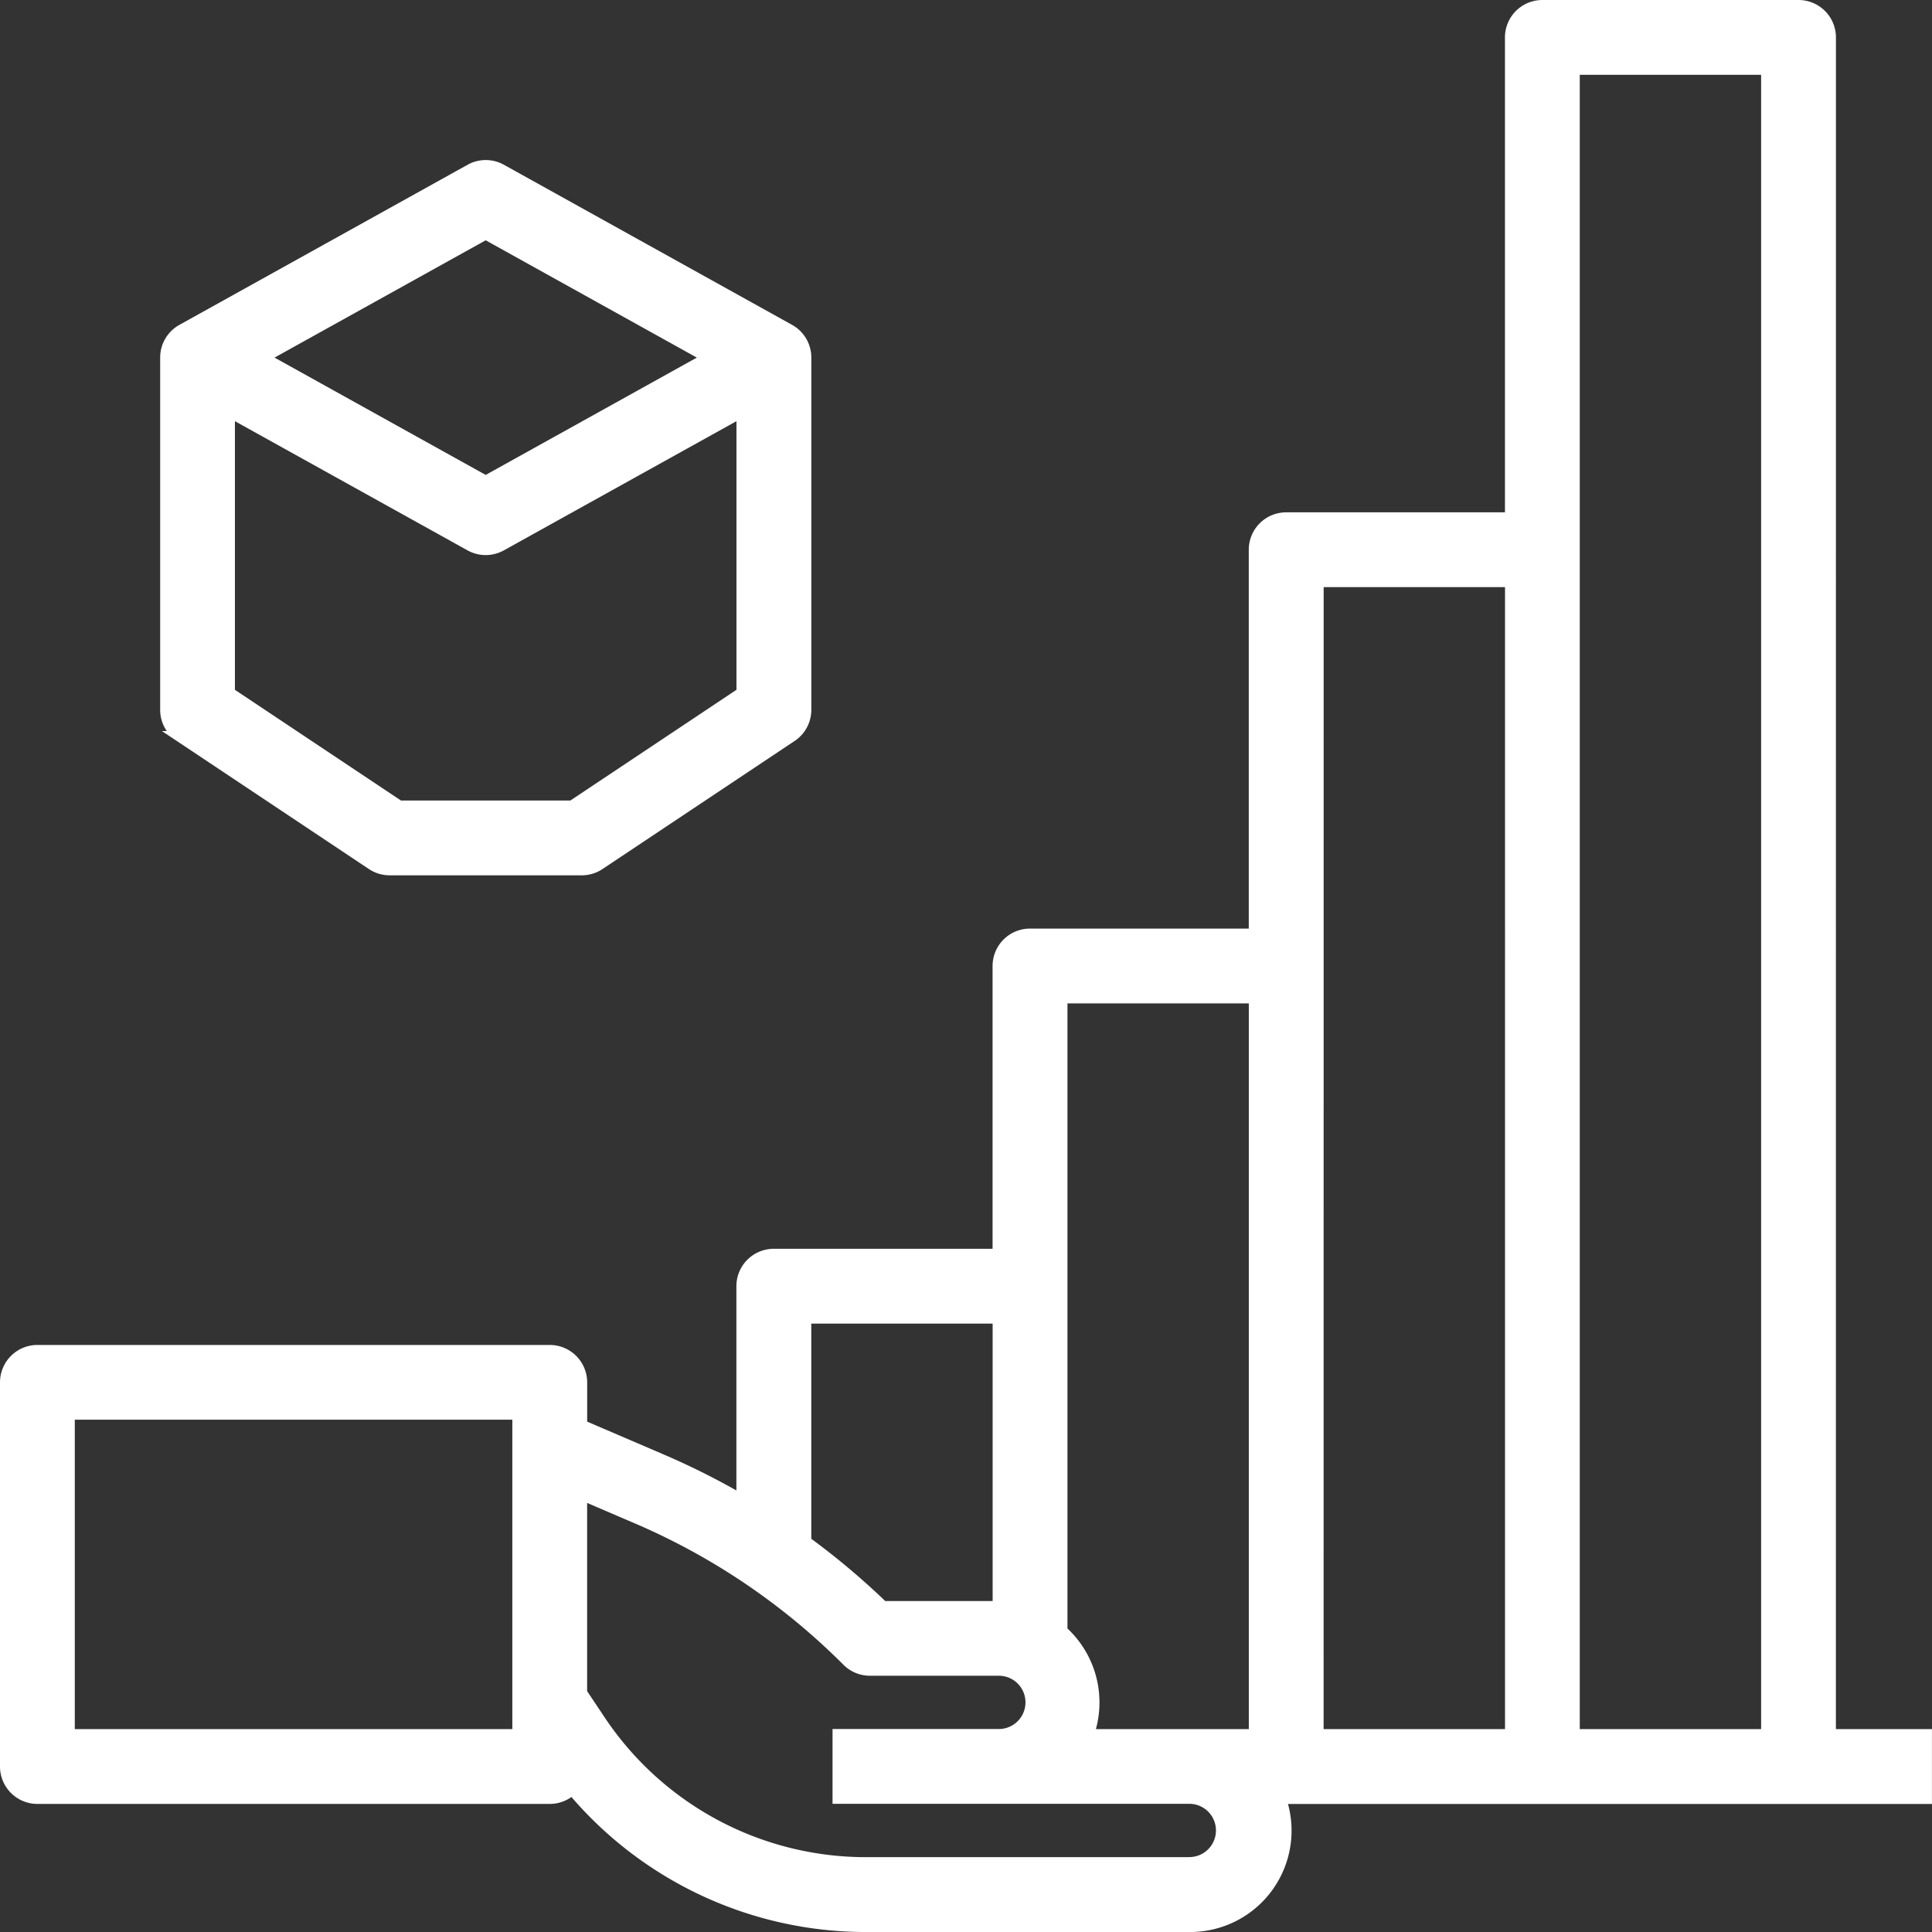 <svg xmlns="http://www.w3.org/2000/svg" width="89.636" height="89.636" viewBox="0 0 89.636 89.636">
  <rect x="0" y="0" width="89.636" height="89.636" fill="#333333" stroke="none"/>
  <g id="value" transform="translate(0.25 0.25)">
    <path id="Path_6863" data-name="Path 6863" d="M56.662,82.491l8.914,5.942a1.485,1.485,0,0,0,.824.25h8.914a1.485,1.485,0,0,0,.824-.25l8.914-5.942a1.485,1.485,0,0,0,.662-1.236V64.913a1.485,1.485,0,0,0-.764-1.3l-13.37-7.428a1.485,1.485,0,0,0-1.443,0l-13.37,7.428a1.485,1.485,0,0,0-.764,1.3V81.255a1.486,1.486,0,0,0,.662,1.236Zm18.2,3.221H66.849L58.971,80.46V67.438l11.163,6.2a1.485,1.485,0,0,0,1.443,0l11.163-6.2V80.46ZM70.856,59.185l10.311,5.728L70.856,70.642,60.545,64.913Z" transform="translate(-48.572 -48.572)" fill="#fff" stroke="#fff" stroke-width="0.5"/>
    <path id="Path_6864" data-name="Path 6864" d="M100.679,17.486A1.486,1.486,0,0,0,99.193,16H87.309a1.486,1.486,0,0,0-1.486,1.486V39.77h-10.4a1.486,1.486,0,0,0-1.486,1.486V59.082h-10.4a1.486,1.486,0,0,0-1.486,1.486v13.37h-10.4a1.486,1.486,0,0,0-1.486,1.486v9.908a34.338,34.338,0,0,0-3.723-1.872l-3.7-1.588V79.881A1.486,1.486,0,0,0,41.255,78.4H17.486A1.486,1.486,0,0,0,16,79.881V97.708a1.486,1.486,0,0,0,1.486,1.486h23.77a1.48,1.48,0,0,0,1.036-.422,17.785,17.785,0,0,0,13.652,6.365H70.967a4.455,4.455,0,0,0,4.2-5.942h29.967V96.222h-4.457ZM65.025,62.054h8.914V96.222H66.255a4.453,4.453,0,0,0-1.05-4.637c-.059-.059-.119-.115-.18-.17ZM53.14,76.909h8.914V90.28H56.719A34.2,34.2,0,0,0,53.14,87.27ZM39.77,96.222h-20.8V81.366h20.8Zm31.2,5.942H55.943a14.826,14.826,0,0,1-12.361-6.615l-.842-1.262V85.1l2.534,1.086a31.1,31.1,0,0,1,9.786,6.626,1.485,1.485,0,0,0,1.051.435h5.942a1.486,1.486,0,1,1,0,2.971H54.626v2.971H70.967a1.486,1.486,0,0,1,0,2.971Zm5.942-59.424h8.914V96.222H76.909ZM88.794,96.222V18.971h8.914V96.222Z" transform="translate(-16 -16)" fill="#fff" stroke="#fff" stroke-width="0.5"/>
  </g>
</svg>
